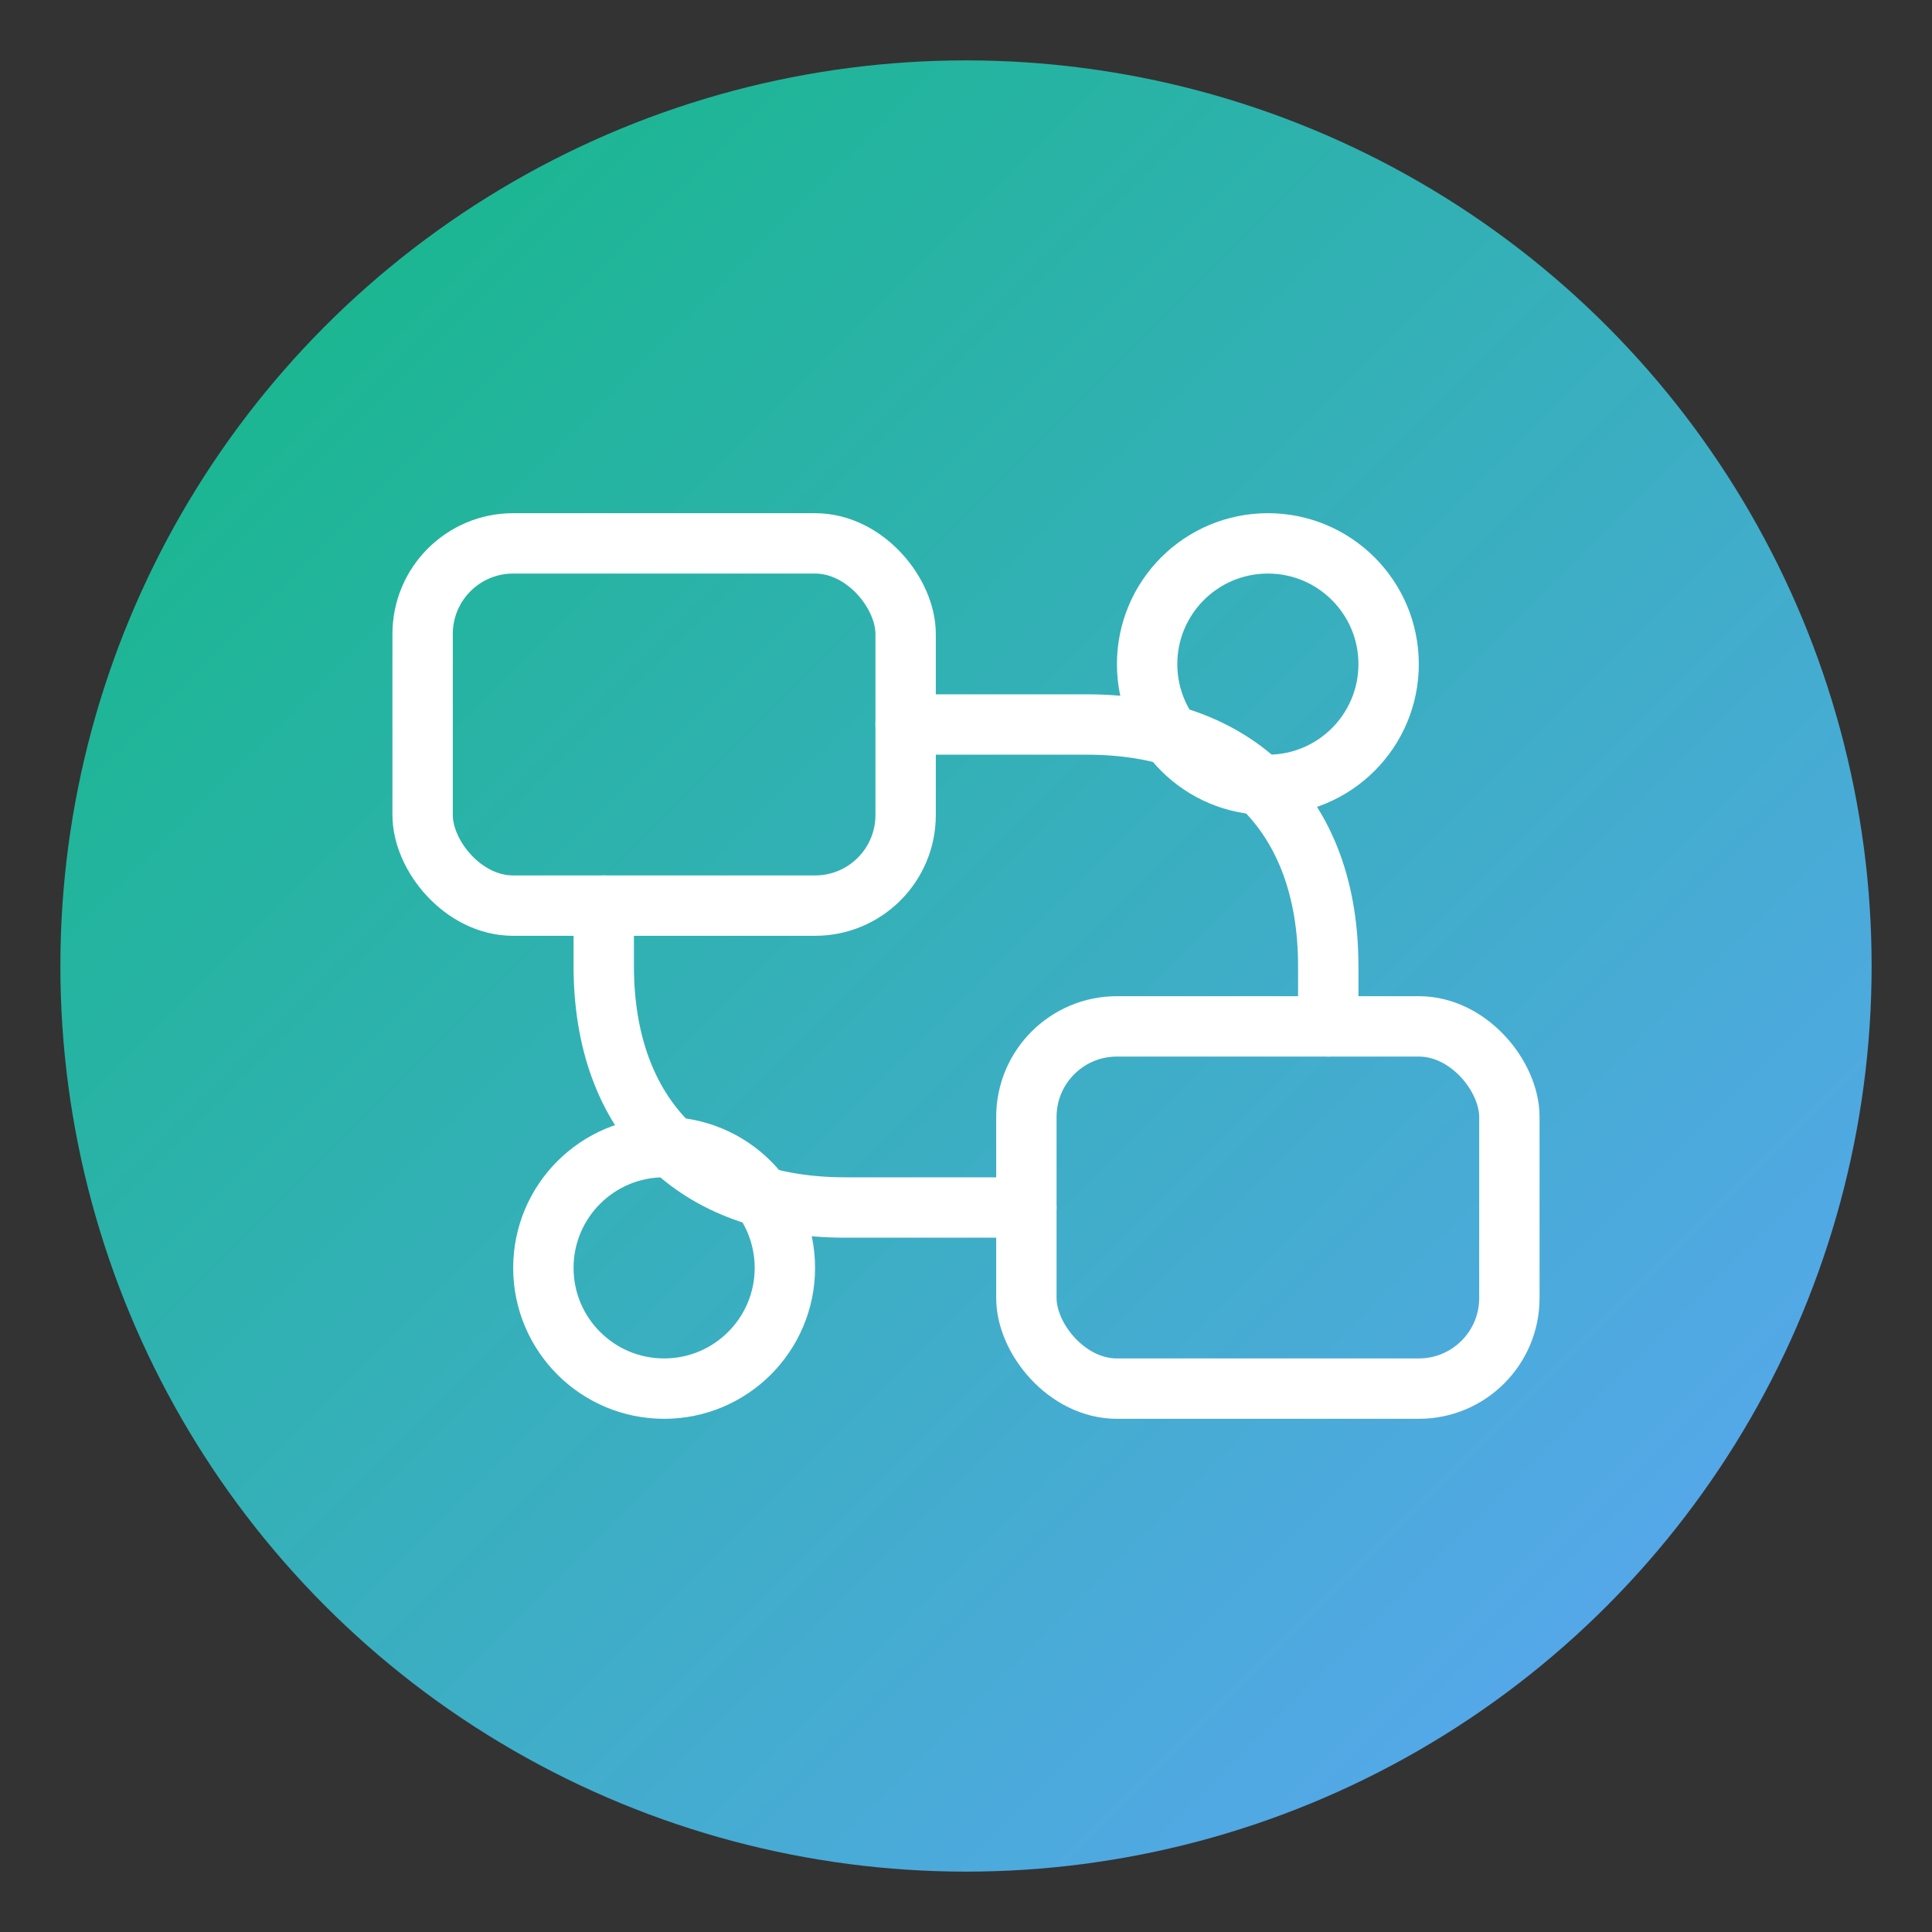 <svg width="128" height="128" viewBox="0 0 128 128" xmlns="http://www.w3.org/2000/svg" role="img" aria-labelledby="t2">
  <rect x="0" y="0" width="128" height="128" fill="#333333" stroke="none"/>
  <title id="t2">AI Integration Icon</title>
  <defs>
    <linearGradient id="gb" x1="0" y1="0" x2="1" y2="1">
      <stop offset="0%" stop-color="#10B981"/>
      <stop offset="100%" stop-color="#60A5FA"/>
    </linearGradient>
  </defs>
  <circle cx="64" cy="64" r="60" fill="url(#gb)"/>
  <g fill="none" stroke="white" stroke-width="4" stroke-linecap="round" stroke-linejoin="round">
    <rect x="28" y="36" width="32" height="24" rx="6"/>
    <rect x="68" y="68" width="32" height="24" rx="6"/>
    <path d="M60 48h12c10 0 16 6 16 16v4"/>
    <path d="M68 80H56c-10 0-16-6-16-16v-4"/>
    <circle cx="44" cy="84" r="8"/>
    <circle cx="84" cy="44" r="8"/>
  </g>
</svg>